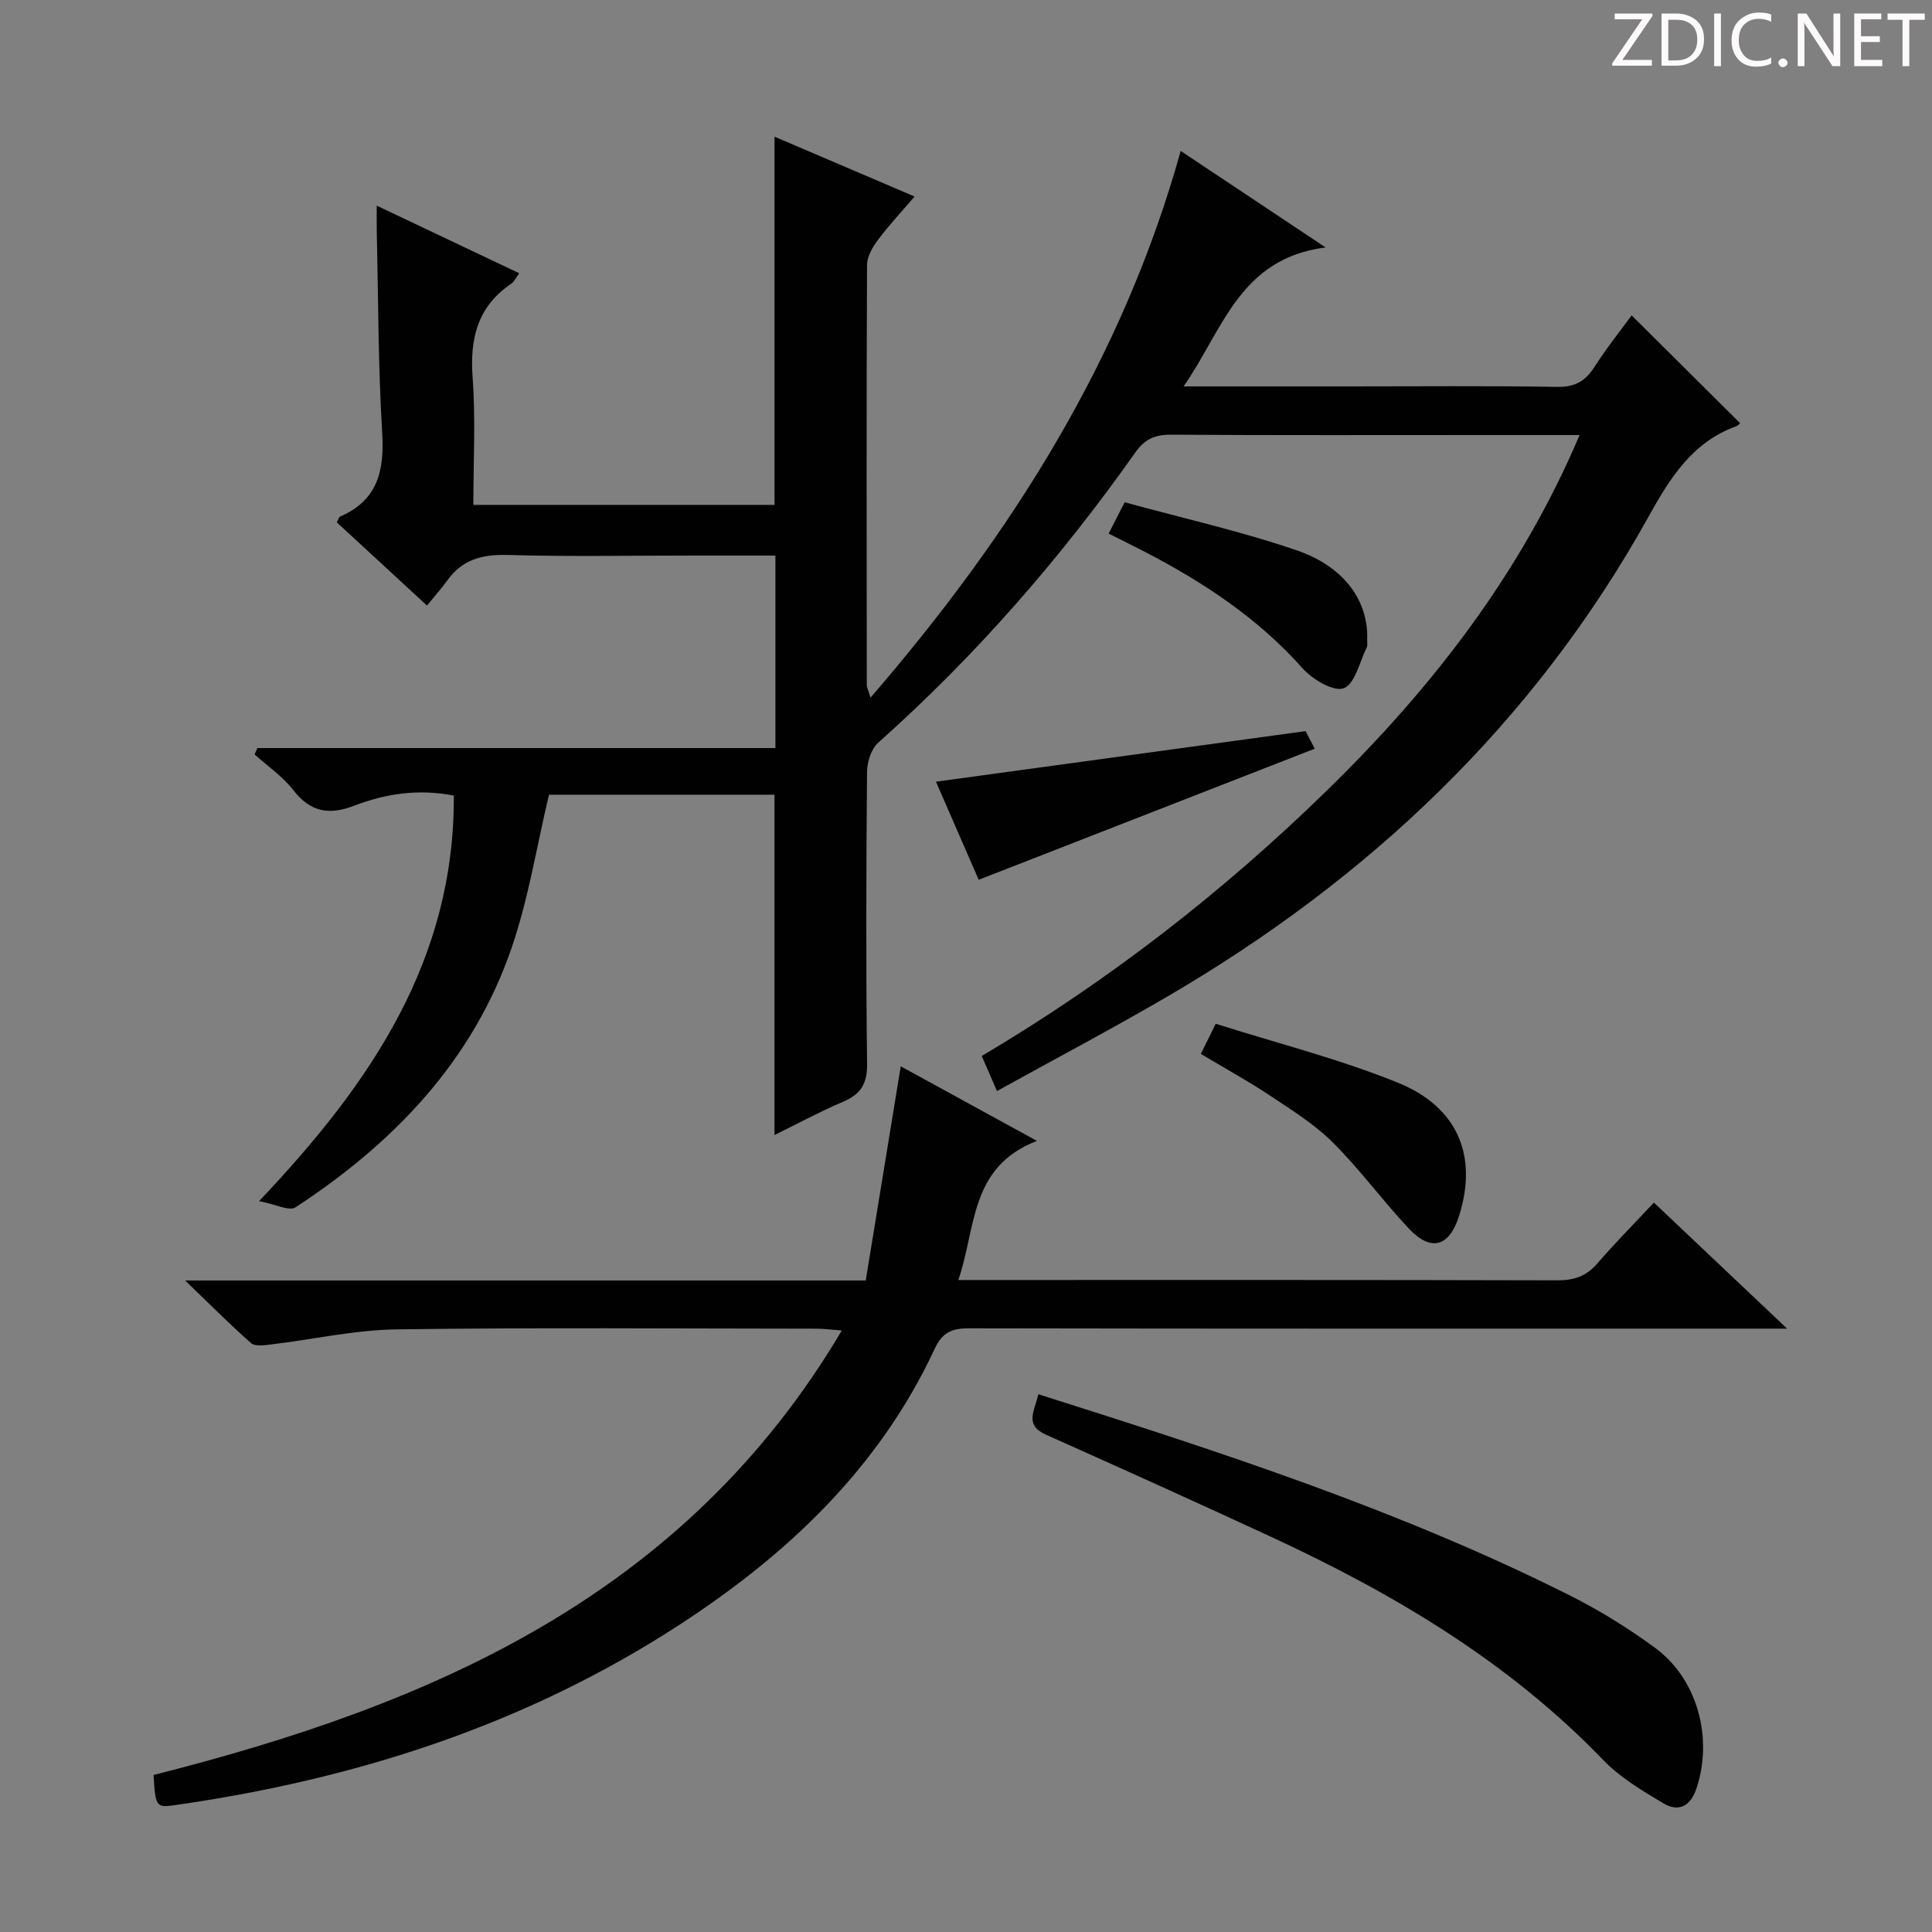 <svg enable-background="new 0 0 400 400" viewBox="0 0 400 400" xmlns="http://www.w3.org/2000/svg"><rect x="0" y="0" width="400" height="400" fill="#808080" stroke="none"/><g fill="#fcfafa"><path d="m342.2 3.2-6.3 9.2h6.1v1.2h-8.2v-.5l6.2-9.1h-5.7v-1.2h7.8v.4z"/><path d="m344 13.7v-10.9h3.1c1.6 0 3 .5 4.1 1.4 1.1 1 1.6 2.2 1.6 3.9s-.5 3-1.6 4-2.5 1.5-4.2 1.5h-3zm1.4-9.6v8.4h1.6c1.4 0 2.5-.4 3.2-1.1.8-.8 1.2-1.8 1.2-3.2s-.4-2.4-1.2-3.1-1.8-1-3.1-1z"/><path d="m356.3 2.8v10.9h-1.4v-10.9z"/><path d="m366.6 13.2c-.8.4-1.8.6-3 .6-1.6 0-2.8-.5-3.7-1.5s-1.4-2.3-1.4-3.9c0-1.7.5-3.2 1.6-4.2s2.4-1.6 4-1.6c1 0 1.9.1 2.6.4v1.5c-.8-.4-1.6-.6-2.6-.6-1.2 0-2.2.4-3 1.2s-1.1 1.9-1.1 3.3c0 1.3.4 2.3 1.1 3.1s1.6 1.1 2.8 1.1c1.1 0 2-.2 2.8-.7v1.3z"/><path d="m368.2 13c0-.3.1-.5.3-.6.2-.2.4-.3.6-.3.3 0 .5.1.7.3s.3.4.3.6-.1.5-.3.6c-.2.2-.4.3-.7.3s-.5-.1-.6-.3c-.2-.2-.3-.4-.3-.6z"/><path d="m381.1 13.7h-1.7l-5.5-8.4c-.2-.2-.3-.5-.4-.7 0 .2.1.8.1 1.5v7.6h-1.4v-10.9h1.8l5.3 8.3c.3.4.4.6.4.8 0-.3-.1-.8-.1-1.6v-7.5h1.4v10.9z"/><path d="m389.7 13.7h-5.8v-10.9h5.6v1.2h-4.2v3.5h3.9v1.2h-3.9v3.7h4.4z"/><path d="m398.4 4.1h-3.1v9.6h-1.4v-9.6h-3.1v-1.3h7.7v1.3z"/></g><path d="m245.05 80h34.83c14.16 0 28.33-.14 42.49.1 3.63.06 5.82-1.12 7.71-4.08 2.49-3.9 5.4-7.53 7.73-10.73 7.61 7.56 15.01 14.92 22.46 22.32-.04.03-.35.47-.76.62-9.09 3.29-13.71 10.66-18.16 18.67-23.72 42.74-57.93 75.11-99.91 99.57-11.33 6.6-22.93 12.73-35.03 19.42-1.2-2.75-2.08-4.79-3.15-7.26 26.2-15.52 49.9-33.91 71.52-55.02 21.72-21.21 40.03-44.76 52.26-73.54-6.7 0-12.66 0-18.62 0-22 0-43.99.07-65.99-.07-3.34-.02-5.44.93-7.39 3.7-15.52 21.97-33.09 42.13-53.2 60.05-1.45 1.29-2.31 3.98-2.33 6.03-.17 20.16-.24 40.33.01 60.49.05 4.17-1.35 6.29-5 7.85-4.83 2.06-9.48 4.57-14.17 6.88 0-23.65 0-46.89 0-70.46-15.73 0-31.62 0-46.69 0-2.56 10.77-4.24 21.47-7.69 31.57-8.02 23.49-24.39 40.5-44.78 53.85-1.32.86-4.19-.65-7.56-1.28 23.29-24.51 40.49-50.02 40.33-83.96-7.28-1.43-14.1-.42-20.65 2.1-5.15 1.98-9.04 1.34-12.57-3.22-2.2-2.84-5.32-4.96-8.03-7.41.19-.44.38-.87.57-1.31h107.26c0-13.58 0-26.45 0-39.86-5.87 0-11.65 0-17.44 0-12.66 0-25.34.25-37.99-.12-5.25-.15-9.4.92-12.5 5.27-1.16 1.62-2.51 3.11-4.21 5.2-6.68-6.16-12.71-11.73-18.68-17.23.38-.67.46-1.09.69-1.19 7.76-3.35 9.2-9.45 8.72-17.32-.84-13.79-.8-27.63-1.12-41.44-.04-1.62-.01-3.24-.01-5.61 10.11 4.8 19.63 9.31 29.5 13.99-.72.96-1.06 1.77-1.68 2.19-6.96 4.72-8.56 11.32-7.97 19.39.64 8.62.15 17.32.15 26.38h62.36c0-25.25 0-50.45 0-76.23 9.46 4.04 18.86 8.05 29 12.39-2.78 3.24-5.35 5.98-7.58 8.97-1.12 1.5-2.27 3.46-2.27 5.22-.13 28.99-.08 57.99-.05 86.98 0 .45.26.9.77 2.58 29.22-33.83 52.22-70.15 64.22-113.19 9.6 6.4 19 12.66 30 19.98-17.85 2.28-21.24 17.07-29.4 28.77z" fill="#010102"/><path d="m31.79 367.49c57.83-14.62 110-37.15 142.5-92.03-2.37-.18-3.76-.37-5.15-.37-29-.02-57.99-.26-86.99.14-8.73.12-17.42 2.1-26.14 3.14-1.35.16-3.23.42-4.04-.3-4.32-3.8-8.39-7.9-13.64-12.96h140.91c2.42-14.79 4.78-29.28 7.25-44.34 8.94 4.9 17.88 9.79 28.19 15.44-14.02 5.41-12.54 18.04-16.27 28.8h5.55c39.49 0 78.99-.04 118.48.07 3.46.01 5.98-.85 8.25-3.47 3.68-4.26 7.65-8.26 11.73-12.63 9.28 8.78 17.83 16.87 27.58 26.1-3.13 0-4.96 0-6.79 0-54.16 0-108.32.03-162.48-.07-3.54-.01-5.57.72-7.21 4.24-11.48 24.65-30.4 42.53-52.81 57.12-31.92 20.78-67.23 32.06-104.68 37.39-3.68.51-3.86.26-4.24-6.27z" fill="#010102"/><path d="m214.97 288.66c37.84 11.97 74.89 24.03 109.85 41.56 6.21 3.11 12.21 6.81 17.81 10.92 8.83 6.47 12.09 18.71 8.6 29.15-1.24 3.7-3.71 4.94-6.84 3.07-4.39-2.62-8.96-5.33-12.46-8.97-19.61-20.36-43.37-34.44-68.71-46.18-15.5-7.18-31.08-14.21-46.68-21.18-4.53-2.04-2.32-4.9-1.57-8.37z" fill="#010102"/><path d="m202.63 182.15c-2.79-6.39-5.89-13.5-8.85-20.31 25.51-3.49 50.71-6.94 76.53-10.47.37.72 1.19 2.29 1.89 3.64-23.27 9.07-46.22 18.03-69.57 27.14z" fill="#010102"/><path d="m248.62 218.2c.91-1.84 1.7-3.43 3.08-6.24 12.59 3.99 25.44 7.24 37.62 12.16 12.6 5.09 16.64 15.25 12.79 27.54-2.02 6.47-5.81 7.61-10.42 2.71-5.44-5.78-10.15-12.28-15.77-17.86-3.84-3.82-8.6-6.76-13.15-9.79-4.4-2.92-9.06-5.48-14.15-8.52z" fill="#010102"/><path d="m229.53 110.47c1.11-2.16 1.92-3.75 3.32-6.48 11.87 3.26 23.97 5.96 35.62 9.95 10.04 3.44 14.91 10.68 14.59 18.59-.02.5.12 1.07-.08 1.48-1.49 3.01-2.42 7.57-4.77 8.48-2.05.8-6.48-1.82-8.52-4.12-9.24-10.38-20.51-17.82-32.68-24.13-2.35-1.21-4.71-2.38-7.48-3.77z" fill="#010102"/></svg>